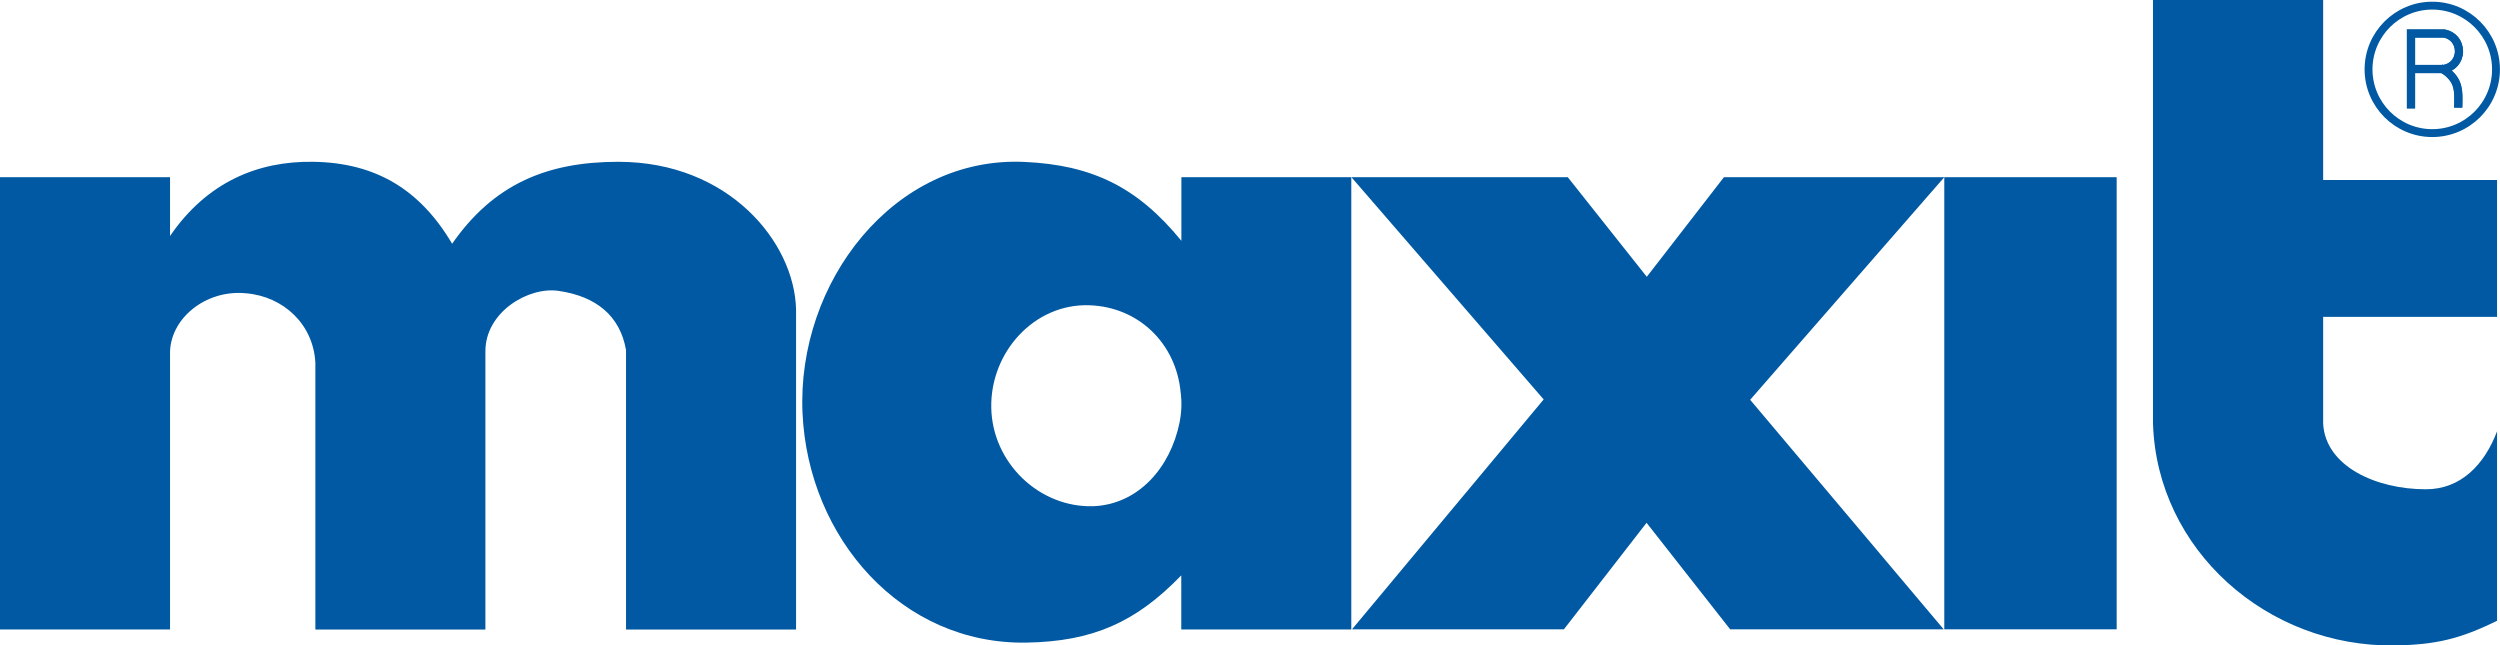 <?xml version="1.0" encoding="UTF-8"?>
<svg id="b" data-name="Ebene 2" xmlns="http://www.w3.org/2000/svg" viewBox="0 0 212.61 54.89">
  <defs>
    <style>
      .d {
        stroke-width: .67px;
      }

      .d, .e {
        fill: none;
        stroke: #0059a2;
        stroke-miterlimit: 3.86;
      }

      .f {
        fill-rule: evenodd;
      }

      .f, .g {
        fill: #0059a2;
        stroke-width: 0px;
      }

      .e {
        stroke-width: .71px;
      }
    </style>
  </defs>
  <g id="c" data-name="Ebene 1">
    <g>
      <path class="g" d="M0,15.07v38.46h14.46v-23.4c-.07-2.96,2.96-5.52,6.44-5.19,3.22.26,5.76,2.66,5.92,5.92v22.68h14.46v-23.67c0-3.35,3.68-5.52,6.24-5.13,3.16.46,5.21,2.1,5.72,5.03v23.77h14.46v-27.22c-.13-5.72-5.72-12.56-15.12-12.56-6.11,0-10.62,1.93-14.13,6.97-2.72-4.61-6.51-6.9-11.83-6.97-4.67-.07-9.01,1.71-12.16,6.31v-5H0Z"/>
      <path class="g" d="M183.1,0v36.02c.33,10.72,9.69,19.04,20.58,18.87,3.48-.06,5.56-.56,8.68-2.1v-16.11c-1.08,2.85-3.09,4.93-6.05,4.93-4.27,0-8.55-1.97-8.74-5.59v-9.07h14.79v-11.64h-14.79V0h-14.46Z"/>
      <polygon class="g" points="146.61 15.07 165.35 15.07 148.84 34 165.3 53.52 147.14 53.52 140.03 44.46 133 53.52 114.98 53.52 131.28 33.97 114.93 15.07 133.33 15.07 140.05 23.54 146.61 15.07 146.61 15.07"/>
      <polygon class="g" points="180.01 53.52 165.35 53.52 165.35 15.07 180.01 15.07 180.01 53.52 180.01 53.52"/>
      <path class="f" d="M100.41,33.39c-.39-4.23-3.62-7.29-7.76-7.43-4.69-.16-8.42,3.98-8.35,8.68.07,4.71,4.08,8.55,8.68,8.41,3.79-.15,6.56-3.24,7.34-7.15.28-1.38.09-2.51.09-2.51h0ZM100.46,15.07h14.46v38.46h-14.46v-4.6c-3.88,4.02-7.56,5.62-13.15,5.72-10.64.19-18.58-8.89-19.06-19.52-.5-11.11,7.76-21.87,18.87-21.36,5.82.26,9.66,2.19,13.35,6.71v-5.39h0Z"/>
      <path class="e" d="M205.05,5.87h2.76c.77-.11,1.31-.73,1.31-1.51,0-.76-.5-1.37-1.25-1.51h-2.83v6.37M207.55,5.8c.4.18.62.33.92.66.73.79.59,1.71.59,2.69"/>
      <path class="d" d="M201.43,5.9c0-2.99,2.43-5.42,5.42-5.42s5.42,2.43,5.42,5.42-2.43,5.42-5.42,5.42-5.42-2.43-5.42-5.42h0ZM205.05,5.87h2.76c.77-.11,1.31-.73,1.31-1.51,0-.76-.5-1.37-1.25-1.51h-2.83v6.37M207.55,5.8c.4.18.62.33.92.66.73.79.59,1.71.59,2.69"/>
    </g>
  </g>
</svg>